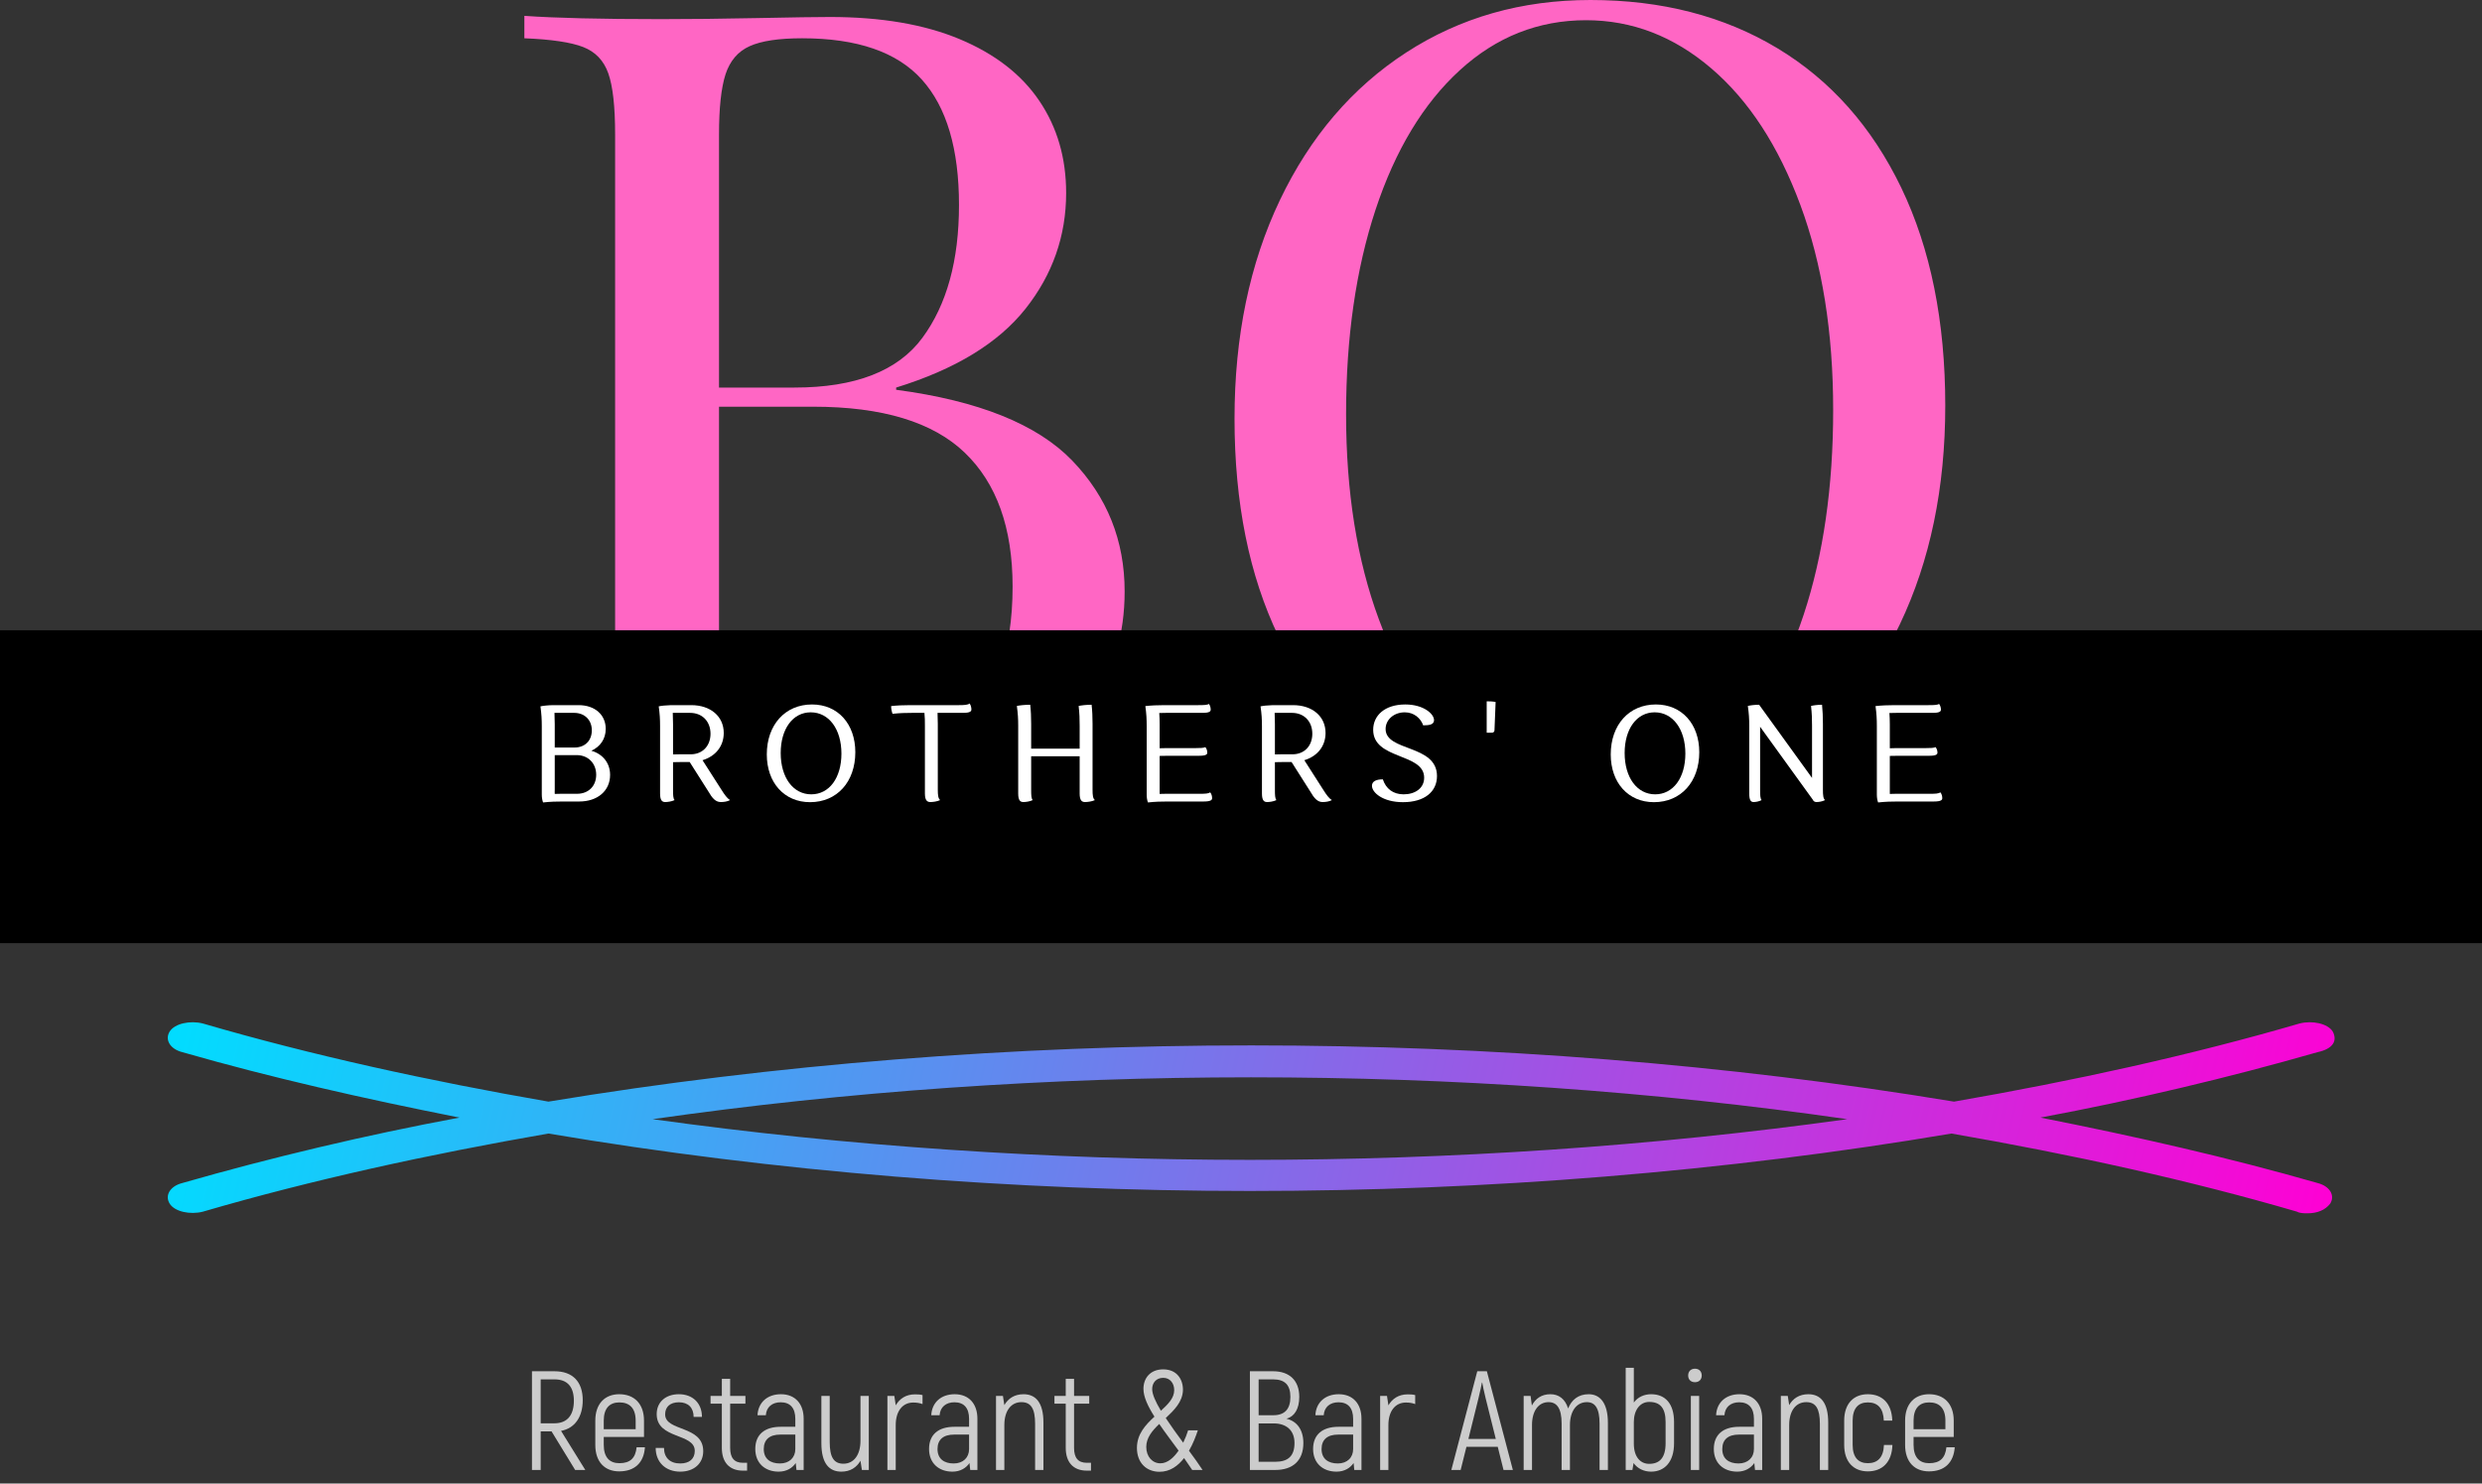 <svg width="184" height="110" viewBox="0 0 184 110" fill="none" xmlns="http://www.w3.org/2000/svg">
<rect x="0" y="0" width="184" height="110" fill="#333333" stroke="none"/>
<path d="M66.434 28.9C72.538 29.71 76.889 31.459 79.485 34.148C82.077 36.837 83.374 40.072 83.374 43.853C83.374 46.986 82.57 49.77 80.963 52.203C79.357 54.636 77.053 56.535 74.052 57.899C71.055 59.264 67.516 59.946 63.436 59.946C62.328 59.946 60.381 59.904 57.596 59.821C54.814 59.742 52.004 59.702 49.166 59.702C44.628 59.702 41.197 59.783 38.873 59.946V58.283C40.872 58.203 42.324 57.987 43.23 57.636C44.137 57.284 44.757 56.635 45.093 55.689C45.431 54.742 45.601 53.229 45.601 51.148V9.974C45.601 7.892 45.431 6.379 45.093 5.433C44.757 4.487 44.137 3.838 43.23 3.486C42.324 3.134 40.872 2.918 38.873 2.838V1.175C41.171 1.338 44.548 1.419 49.006 1.419C51.167 1.419 53.551 1.393 56.157 1.34C58.766 1.286 60.557 1.26 61.529 1.26C65.314 1.26 68.515 1.806 71.134 2.898C73.757 3.994 75.729 5.521 77.05 7.479C78.374 9.438 79.037 11.713 79.037 14.306C79.037 17.496 78.031 20.36 76.019 22.9C74.007 25.439 70.812 27.385 66.434 28.736V28.9ZM58.895 28.736C63.407 28.736 66.568 27.506 68.381 25.046C70.19 22.59 71.094 19.308 71.094 15.202C71.094 11.039 70.175 7.937 68.336 5.896C66.5 3.857 63.543 2.838 59.463 2.838C57.733 2.838 56.435 3.034 55.569 3.426C54.706 3.818 54.112 4.513 53.786 5.512C53.465 6.511 53.303 7.999 53.303 9.974V28.736H58.895ZM53.303 51.148C53.303 53.149 53.465 54.623 53.786 55.569C54.112 56.515 54.706 57.162 55.569 57.511C56.435 57.863 57.76 58.039 59.543 58.039C69.893 58.039 75.068 53.189 75.068 43.489C75.068 39.141 73.885 35.831 71.518 33.561C69.154 31.29 65.406 30.155 60.275 30.155H53.303V51.148Z" fill="#FF66C4"/>
<path d="M117.905 0C123.173 0 127.787 1.188 131.747 3.565C135.704 5.945 138.771 9.398 140.949 13.922C143.123 18.45 144.21 23.834 144.21 30.075C144.21 36.179 143.088 41.584 140.844 46.288C138.604 50.988 135.483 54.634 131.483 57.227C127.483 59.823 122.931 61.121 117.825 61.121C112.557 61.121 107.943 59.931 103.983 57.551C100.026 55.174 96.96 51.723 94.786 47.199C92.608 42.671 91.52 37.287 91.52 31.046C91.52 24.941 92.642 19.537 94.886 14.833C97.13 10.133 100.25 6.486 104.247 3.894C108.247 1.298 112.799 0 117.905 0ZM117.581 1.499C114.043 1.499 110.922 2.735 108.22 5.208C105.518 7.681 103.437 11.127 101.976 15.545C100.519 19.964 99.79 25.023 99.79 30.722C99.79 36.478 100.6 41.544 102.22 45.919C103.843 50.297 106.052 53.675 108.848 56.052C111.643 58.432 114.743 59.622 118.149 59.622C121.687 59.622 124.801 58.386 127.49 55.913C130.179 53.439 132.254 49.994 133.714 45.575C135.171 41.157 135.9 36.098 135.9 30.399C135.9 24.642 135.09 19.577 133.47 15.202C131.847 10.823 129.644 7.446 126.863 5.069C124.081 2.689 120.987 1.499 117.581 1.499Z" fill="#FF66C4"/>
<path d="M184 46.73H0V69.93H184V46.73Z" fill="black"/>
<path d="M44.905 54.041C44.905 52.995 44.099 52.283 42.894 52.283H41.056C40.648 52.283 40.24 52.333 40.065 52.373C40.145 52.955 40.165 53.334 40.165 53.847V58.931C40.165 59.145 40.21 59.369 40.26 59.498C40.842 59.438 41.221 59.428 41.728 59.428H42.943C44.303 59.428 45.229 58.632 45.229 57.457C45.229 56.58 44.691 55.908 43.84 55.664C44.497 55.365 44.905 54.793 44.905 54.041ZM41.126 58.552V55.988H42.749C43.606 55.988 44.198 56.6 44.198 57.447C44.198 58.283 43.626 58.856 42.779 58.856H41.574C41.425 58.856 41.27 58.856 41.126 58.866C41.116 58.776 41.126 58.672 41.126 58.552ZM42.595 55.425H41.126V53.692C41.126 53.419 41.116 53.13 41.106 52.856H42.565C43.342 52.856 43.874 53.384 43.874 54.15C43.874 54.917 43.362 55.425 42.595 55.425Z" fill="white"/>
<path d="M48.934 58.836C48.934 59.379 49.108 59.468 49.322 59.468C49.496 59.468 49.795 59.428 50.009 59.324C49.904 59.204 49.895 58.96 49.895 58.552V56.511C50.089 56.501 50.283 56.501 50.497 56.501H51.129L52.598 58.816C52.927 59.389 53.211 59.468 53.45 59.468C53.664 59.468 53.938 59.428 54.122 59.324C53.908 59.194 53.724 58.941 53.46 58.522L52.08 56.366C53.051 56.072 53.654 55.326 53.654 54.345C53.654 53.12 52.683 52.283 51.244 52.283H49.75C49.367 52.293 48.998 52.333 48.834 52.373C48.914 52.955 48.934 53.334 48.934 53.847V58.836ZM49.875 52.856H51.159C52.06 52.856 52.673 53.488 52.673 54.404C52.673 55.306 52.08 55.928 51.204 55.928H50.343C50.193 55.928 50.039 55.928 49.895 55.938V53.692C49.895 53.419 49.885 53.13 49.875 52.856Z" fill="white"/>
<path d="M56.846 55.938C56.846 58.039 58.145 59.478 60.052 59.478C62.054 59.478 63.408 57.969 63.408 55.774C63.408 53.672 62.114 52.233 60.197 52.233C58.205 52.233 56.846 53.742 56.846 55.938ZM57.876 55.833C57.876 54.041 58.778 52.816 60.102 52.816C61.451 52.816 62.378 54.061 62.378 55.878C62.378 57.671 61.481 58.896 60.142 58.896C58.797 58.896 57.876 57.651 57.876 55.833Z" fill="white"/>
<path d="M71.39 52.856C71.923 52.856 72.013 52.741 72.013 52.602C72.013 52.487 71.983 52.303 71.883 52.159C71.758 52.263 71.505 52.283 71.096 52.283H67.481C67.003 52.283 66.49 52.303 66.062 52.353C66.062 52.567 66.117 52.791 66.167 52.925C66.739 52.866 67.128 52.856 67.636 52.856H68.532C68.567 53.189 68.567 53.468 68.567 53.812V58.836C68.567 59.379 68.761 59.468 68.975 59.468C69.169 59.468 69.473 59.428 69.697 59.324C69.553 59.204 69.523 58.96 69.523 58.552V53.662C69.523 53.384 69.513 53.12 69.503 52.856H71.39Z" fill="white"/>
<path d="M80.039 58.836C80.039 59.379 80.223 59.468 80.438 59.468C80.632 59.468 80.945 59.429 81.169 59.324C81.02 59.205 80.995 58.961 80.995 58.552V53.663C80.995 53.18 80.975 52.682 80.925 52.253C80.537 52.253 80.139 52.303 79.964 52.343C80.029 52.926 80.039 53.304 80.039 53.812V55.51H76.444V53.663C76.444 53.18 76.424 52.682 76.374 52.253C75.966 52.253 75.558 52.303 75.383 52.343C75.463 52.926 75.483 53.304 75.483 53.812V58.836C75.483 59.379 75.657 59.468 75.871 59.468C76.046 59.468 76.344 59.429 76.559 59.324C76.454 59.205 76.444 58.961 76.444 58.552V56.072H80.039V58.836Z" fill="white"/>
<path d="M88.867 56.038C89.41 56.038 89.5 55.938 89.5 55.804C89.5 55.694 89.47 55.52 89.355 55.395C89.236 55.46 88.992 55.47 88.584 55.47H86.418C86.263 55.47 86.114 55.47 85.969 55.48V53.692C85.969 53.404 85.96 53.13 85.94 52.866C86.114 52.856 86.283 52.856 86.477 52.856H89.131C89.664 52.856 89.754 52.751 89.754 52.612C89.754 52.497 89.724 52.323 89.624 52.194C89.5 52.273 89.246 52.283 88.838 52.283H86.328C85.845 52.283 85.337 52.303 84.909 52.353C84.989 52.926 85.008 53.324 85.008 53.837V58.931C85.008 59.145 85.048 59.369 85.103 59.498C85.681 59.438 86.059 59.428 86.572 59.428H89.226C89.764 59.428 89.858 59.314 89.858 59.184C89.858 59.06 89.828 58.876 89.714 58.746C89.594 58.846 89.345 58.856 88.937 58.856H86.418C86.263 58.856 86.124 58.856 85.969 58.866V56.048C86.164 56.038 86.358 56.038 86.572 56.038H88.867Z" fill="white"/>
<path d="M93.553 58.836C93.553 59.379 93.727 59.468 93.941 59.468C94.116 59.468 94.409 59.428 94.624 59.324C94.524 59.204 94.514 58.96 94.514 58.552V56.511C94.708 56.501 94.902 56.501 95.116 56.501H95.749L97.218 58.816C97.546 59.389 97.83 59.468 98.064 59.468C98.278 59.468 98.552 59.428 98.736 59.324C98.522 59.194 98.338 58.941 98.074 58.522L96.695 56.366C97.666 56.072 98.268 55.326 98.268 54.345C98.268 53.12 97.297 52.283 95.858 52.283H94.37C93.981 52.293 93.613 52.333 93.448 52.373C93.533 52.955 93.553 53.334 93.553 53.847V58.836ZM94.494 52.856H95.779C96.675 52.856 97.287 53.488 97.287 54.404C97.287 55.306 96.695 55.928 95.819 55.928H94.962C94.808 55.928 94.653 55.928 94.514 55.938V53.692C94.514 53.419 94.504 53.13 94.494 52.856Z" fill="white"/>
<path d="M102.516 57.785C102.023 57.785 101.709 57.93 101.709 58.263C101.709 58.766 102.516 59.478 104.004 59.478C105.608 59.478 106.529 58.702 106.529 57.541C106.529 55.181 102.72 55.744 102.72 54.051C102.72 53.364 103.332 52.816 104.139 52.816C104.821 52.816 105.314 53.244 105.508 53.782C106.016 53.782 106.31 53.702 106.31 53.394C106.31 52.935 105.538 52.233 104.179 52.233C102.66 52.233 101.799 53.05 101.799 54.111C101.799 56.346 105.578 55.813 105.578 57.661C105.578 58.448 104.906 58.896 104.054 58.896C103.273 58.896 102.74 58.477 102.516 57.785Z" fill="white"/>
<path d="M110.612 54.325C110.702 54.325 110.781 54.265 110.791 54.16L110.876 52.049C110.692 52.01 110.468 51.999 110.214 51.999V54.325H110.612Z" fill="white"/>
<path d="M119.41 55.938C119.41 58.039 120.705 59.478 122.612 59.478C124.614 59.478 125.973 57.969 125.973 55.774C125.973 53.672 124.673 52.233 122.756 52.233C120.765 52.233 119.41 53.742 119.41 55.938ZM120.441 55.833C120.441 54.041 121.337 52.816 122.667 52.816C124.011 52.816 124.942 54.061 124.942 55.878C124.942 57.671 124.041 58.896 122.707 58.896C121.357 58.896 120.441 57.651 120.441 55.833Z" fill="white"/>
<path d="M129.678 58.836C129.678 59.379 129.822 59.468 130.006 59.468C130.156 59.468 130.4 59.429 130.594 59.324C130.494 59.205 130.484 58.961 130.484 58.552V53.887L134.383 59.284C134.443 59.429 134.557 59.468 134.667 59.468C134.831 59.468 135.095 59.429 135.299 59.324C135.16 59.205 135.14 58.961 135.14 58.552V53.663C135.14 53.18 135.12 52.682 135.075 52.253C134.742 52.253 134.403 52.303 134.259 52.343C134.323 52.926 134.333 53.304 134.333 53.812V57.681L130.425 52.273V52.253C130.076 52.253 129.718 52.303 129.573 52.343C129.658 52.926 129.678 53.304 129.678 53.812V58.836Z" fill="white"/>
<path d="M142.997 56.038C143.54 56.038 143.63 55.938 143.63 55.804C143.63 55.694 143.6 55.52 143.49 55.395C143.366 55.46 143.122 55.47 142.713 55.47H140.547C140.393 55.47 140.244 55.47 140.099 55.48V53.692C140.099 53.404 140.089 53.13 140.069 52.866C140.244 52.856 140.418 52.856 140.607 52.856H143.261C143.794 52.856 143.889 52.751 143.889 52.612C143.889 52.497 143.854 52.323 143.754 52.194C143.63 52.273 143.376 52.283 142.967 52.283H140.458C139.975 52.283 139.467 52.303 139.039 52.353C139.118 52.926 139.138 53.324 139.138 53.837V58.931C139.138 59.145 139.178 59.369 139.233 59.498C139.816 59.438 140.189 59.428 140.702 59.428H143.356C143.899 59.428 143.988 59.314 143.988 59.184C143.988 59.06 143.958 58.876 143.844 58.746C143.724 58.846 143.48 58.856 143.072 58.856H140.547C140.393 58.856 140.254 58.856 140.099 58.866V56.048C140.294 56.038 140.488 56.038 140.702 56.038H142.997Z" fill="white"/>
<path opacity="0.75" d="M42.638 108.991H43.39L41.592 106.093C42.593 105.904 43.201 105.088 43.201 103.813C43.201 102.454 42.459 101.672 41.109 101.672H39.436V108.991H40.084V106.133H40.89L42.638 108.991ZM40.084 102.274H41.109C42.05 102.274 42.543 102.812 42.543 103.858C42.543 104.933 42.05 105.531 41.099 105.531H40.084V102.274Z" fill="white"/>
<path opacity="0.75" d="M47.194 107.309C47.114 108.11 46.716 108.489 45.919 108.489C45.197 108.489 44.759 108.061 44.759 107.139V106.542H47.742V105.332C47.742 104.077 47.01 103.375 45.909 103.375C44.844 103.375 44.132 104.077 44.132 105.332V107.139C44.132 108.394 44.834 109.096 45.899 109.096C47.05 109.096 47.732 108.459 47.811 107.309H47.194ZM45.919 103.982C46.671 103.982 47.124 104.411 47.124 105.332V105.969H44.759V105.332C44.759 104.411 45.197 103.982 45.919 103.982Z" fill="white"/>
<path opacity="0.75" d="M50.425 109.116C51.451 109.116 52.133 108.509 52.133 107.597C52.133 105.665 49.31 106.158 49.31 104.869C49.31 104.306 49.684 103.973 50.331 103.973C51.023 103.973 51.421 104.381 51.421 105.058H52.039C52.039 104.042 51.357 103.375 50.331 103.375C49.34 103.375 48.683 103.963 48.683 104.849C48.683 106.731 51.506 106.238 51.506 107.578C51.506 108.165 51.108 108.509 50.425 108.509C49.674 108.509 49.225 108.08 49.225 107.358H48.608C48.608 108.414 49.34 109.116 50.425 109.116Z" fill="white"/>
<path opacity="0.75" d="M55.071 108.459C54.424 108.459 54.13 108.08 54.13 107.358V104.077H55.261V103.499H54.13V102.235H53.513V103.499H52.676V104.077H53.513V107.358C53.513 108.414 54.065 109.041 55.071 109.041H55.385V108.459H55.071Z" fill="white"/>
<path opacity="0.75" d="M57.895 103.375C56.879 103.375 56.202 103.992 56.157 104.934H56.774C56.814 104.326 57.247 103.973 57.875 103.973C58.582 103.973 58.96 104.401 58.96 105.202V105.79H57.875C56.67 105.79 55.992 106.378 55.992 107.433C55.992 108.499 56.724 109.116 57.725 109.116C58.323 109.116 58.741 108.842 58.99 108.479L59.045 108.992H59.578V105.192C59.578 104.077 58.94 103.375 57.895 103.375ZM57.82 108.509C57.108 108.509 56.62 108.165 56.62 107.443C56.62 106.741 57.048 106.368 57.85 106.368H58.96V107.443C58.96 108.07 58.522 108.509 57.82 108.509Z" fill="white"/>
<path opacity="0.75" d="M63.79 103.499V106.825C63.79 107.891 63.287 108.528 62.525 108.528C61.803 108.528 61.51 108.025 61.51 106.92V103.499H60.892V107.015C60.892 108.518 61.48 109.116 62.371 109.116C63.038 109.116 63.506 108.802 63.79 108.309L63.895 108.991H64.407V103.499H63.79Z" fill="white"/>
<path opacity="0.75" d="M67.838 103.385C67.156 103.385 66.688 103.708 66.404 104.201V104.191L66.3 103.499H65.787V108.991H66.404V105.665C66.404 104.62 66.917 103.992 67.704 103.992C67.973 103.992 68.192 104.032 68.391 104.107V103.44C68.227 103.395 68.047 103.385 67.838 103.385Z" fill="white"/>
<path opacity="0.75" d="M70.776 103.375C69.76 103.375 69.083 103.992 69.038 104.934H69.656C69.7 104.326 70.129 103.973 70.756 103.973C71.468 103.973 71.841 104.401 71.841 105.202V105.79H70.756C69.551 105.79 68.874 106.378 68.874 107.433C68.874 108.499 69.606 109.116 70.607 109.116C71.204 109.116 71.622 108.842 71.871 108.479L71.926 108.992H72.459V105.192C72.459 104.077 71.822 103.375 70.776 103.375ZM70.701 108.509C69.989 108.509 69.501 108.165 69.501 107.443C69.501 106.741 69.929 106.368 70.736 106.368H71.841V107.443C71.841 108.07 71.403 108.509 70.701 108.509Z" fill="white"/>
<path opacity="0.75" d="M75.88 103.375C75.207 103.375 74.74 103.689 74.456 104.182L74.351 103.499H73.838V108.992H74.456V105.665C74.456 104.6 74.959 103.963 75.72 103.963C76.442 103.963 76.736 104.46 76.736 105.571V108.992H77.354V105.476C77.354 103.973 76.766 103.375 75.88 103.375Z" fill="white"/>
<path opacity="0.75" d="M80.565 108.459C79.913 108.459 79.624 108.08 79.624 107.358V104.077H80.749V103.499H79.624V102.235H79.007V103.499H78.17V104.077H79.007V107.358C79.007 108.414 79.559 109.041 80.565 109.041H80.879V108.459H80.565Z" fill="white"/>
<path opacity="0.75" d="M89.15 108.991C88.866 108.563 88.522 108.07 88.144 107.567C88.447 107.045 88.657 106.482 88.801 106.054H88.079C87.999 106.323 87.87 106.646 87.716 106.97C87.257 106.352 86.804 105.725 86.421 105.142C87.048 104.555 87.661 103.947 87.696 103.091C87.716 102.309 87.277 101.532 86.232 101.532C85.271 101.532 84.768 102.185 84.768 102.976C84.768 103.564 85.091 104.261 85.584 105.038C84.922 105.645 84.285 106.333 84.285 107.358C84.285 108.479 85.007 109.126 85.958 109.126C86.745 109.126 87.327 108.688 87.78 108.11C87.989 108.404 88.183 108.698 88.383 108.991H89.15ZM85.415 102.996C85.415 102.538 85.709 102.16 86.232 102.16C86.745 102.16 87.048 102.568 87.048 103.071C87.048 103.659 86.595 104.117 86.062 104.6C85.674 103.947 85.415 103.385 85.415 102.996ZM86.022 108.498C85.435 108.498 84.977 108.006 84.977 107.284C84.977 106.606 85.415 106.084 85.938 105.581C86.366 106.208 86.869 106.865 87.372 107.557C87.013 108.08 86.555 108.498 86.022 108.498Z" fill="white"/>
<path opacity="0.75" d="M95.369 105.192C95.946 105.038 96.32 104.485 96.32 103.574C96.32 102.359 95.598 101.672 94.378 101.672H92.66V108.991H94.542C95.842 108.991 96.623 108.299 96.623 106.995C96.623 106.009 96.145 105.371 95.369 105.192ZM94.378 102.274C95.244 102.274 95.662 102.683 95.662 103.574C95.662 104.47 95.244 104.933 94.398 104.933H93.307V102.274H94.378ZM94.542 108.384H93.307V105.541H94.428C95.349 105.541 95.966 106.039 95.966 106.995C95.966 107.956 95.493 108.384 94.542 108.384Z" fill="white"/>
<path opacity="0.75" d="M99.248 103.375C98.237 103.375 97.555 103.992 97.515 104.934H98.132C98.172 104.326 98.6 103.973 99.228 103.973C99.94 103.973 100.313 104.401 100.313 105.202V105.79H99.228C98.028 105.79 97.345 106.378 97.345 107.433C97.345 108.499 98.077 109.116 99.083 109.116C99.676 109.116 100.094 108.842 100.348 108.479L100.398 108.992H100.931V105.192C100.931 104.077 100.293 103.375 99.248 103.375ZM99.178 108.509C98.466 108.509 97.973 108.165 97.973 107.443C97.973 106.741 98.401 106.368 99.208 106.368H100.313V107.443C100.313 108.07 99.875 108.509 99.178 108.509Z" fill="white"/>
<path opacity="0.75" d="M104.361 103.385C103.684 103.385 103.211 103.708 102.927 104.201V104.191L102.823 103.499H102.315V108.991H102.927V105.665C102.927 104.62 103.44 103.992 104.227 103.992C104.496 103.992 104.72 104.032 104.914 104.107V103.44C104.75 103.395 104.57 103.385 104.361 103.385Z" fill="white"/>
<path opacity="0.75" d="M111.462 108.991H112.154L110.227 101.672H109.515L107.593 108.991H108.285L108.713 107.274H111.033L111.462 108.991ZM108.858 106.691L109.609 103.659C109.724 103.205 109.829 102.683 109.863 102.508H109.883C109.913 102.683 110.018 103.205 110.132 103.659L110.889 106.691H108.858Z" fill="white"/>
<path opacity="0.75" d="M117.775 103.375C116.994 103.375 116.501 103.803 116.252 104.431C116.023 103.709 115.55 103.375 114.932 103.375C114.275 103.375 113.827 103.709 113.563 104.212L113.468 103.499H112.955V108.992H113.573V105.665C113.573 104.6 114.066 103.963 114.798 103.963C115.405 103.963 115.769 104.401 115.769 105.551V108.992H116.386V105.665C116.386 104.6 116.899 103.963 117.641 103.963C118.239 103.963 118.582 104.401 118.582 105.551V108.992H119.2V105.496C119.2 104.042 118.627 103.375 117.775 103.375Z" fill="white"/>
<path opacity="0.75" d="M122.401 103.375C121.908 103.375 121.425 103.574 121.122 103.992V101.418H120.519V108.991H121.017L121.102 108.479C121.395 108.887 121.868 109.116 122.401 109.116C123.392 109.116 124.104 108.404 124.104 107.015V105.436C124.104 104.077 123.457 103.375 122.401 103.375ZM123.477 107.015C123.477 108.09 123.029 108.538 122.262 108.538C121.634 108.538 121.122 108.06 121.122 107.035V105.436C121.122 104.555 121.575 103.947 122.262 103.947C123.068 103.947 123.477 104.391 123.477 105.436V107.015Z" fill="white"/>
<path opacity="0.75" d="M125.653 102.484C125.956 102.484 126.156 102.289 126.156 101.986C126.156 101.682 125.956 101.483 125.653 101.483C125.349 101.483 125.15 101.682 125.15 101.986C125.15 102.289 125.349 102.484 125.653 102.484ZM125.349 108.991H125.966V103.499H125.349V108.991Z" fill="white"/>
<path opacity="0.75" d="M128.954 103.375C127.943 103.375 127.261 103.992 127.221 104.934H127.839C127.878 104.326 128.307 103.973 128.934 103.973C129.646 103.973 130.025 104.401 130.025 105.202V105.79H128.934C127.734 105.79 127.052 106.378 127.052 107.433C127.052 108.499 127.784 109.116 128.79 109.116C129.382 109.116 129.8 108.842 130.054 108.479L130.104 108.992H130.637V105.192C130.637 104.077 130 103.375 128.954 103.375ZM128.884 108.509C128.172 108.509 127.679 108.165 127.679 107.443C127.679 106.741 128.107 106.368 128.914 106.368H130.025V107.443C130.025 108.07 129.581 108.509 128.884 108.509Z" fill="white"/>
<path opacity="0.75" d="M134.058 103.375C133.391 103.375 132.917 103.689 132.639 104.182L132.534 103.499H132.021V108.992H132.639V105.665C132.639 104.6 133.137 103.963 133.903 103.963C134.625 103.963 134.914 104.46 134.914 105.571V108.992H135.532V105.476C135.532 103.973 134.949 103.375 134.058 103.375Z" fill="white"/>
<path opacity="0.75" d="M138.469 109.096C139.56 109.096 140.257 108.394 140.292 107.139H139.664C139.63 108.061 139.201 108.489 138.469 108.489C137.772 108.489 137.344 108.061 137.344 107.139V105.332C137.344 104.411 137.772 103.982 138.469 103.982C139.201 103.982 139.62 104.411 139.654 105.332H140.282C140.247 104.077 139.56 103.375 138.469 103.375C137.414 103.375 136.717 104.077 136.717 105.332V107.139C136.717 108.394 137.414 109.096 138.469 109.096Z" fill="white"/>
<path opacity="0.75" d="M144.295 107.309C144.211 108.11 143.812 108.489 143.02 108.489C142.298 108.489 141.86 108.061 141.86 107.139V106.542H144.838V105.332C144.838 104.077 144.106 103.375 143.011 103.375C141.945 103.375 141.233 104.077 141.233 105.332V107.139C141.233 108.394 141.93 109.096 143.001 109.096C144.151 109.096 144.828 108.459 144.913 107.309H144.295ZM143.02 103.982C143.772 103.982 144.22 104.411 144.22 105.332V105.969H141.86V105.332C141.86 104.411 142.298 103.982 143.02 103.982Z" fill="white"/>
<path d="M172.931 76.477C172.554 75.886 171.423 75.649 170.481 75.886C162.379 78.251 153.712 80.144 144.856 81.681C111.317 76.122 74.197 76.122 40.658 81.681C31.802 80.144 23.135 78.251 15.033 75.886C14.091 75.649 12.96 75.886 12.583 76.477C12.206 77.068 12.583 77.778 13.525 78.015C20.12 79.907 26.903 81.445 34.063 82.864C27.092 84.165 20.12 85.821 13.525 87.713C12.583 87.95 12.206 88.659 12.583 89.251C12.96 89.842 14.091 90.079 15.033 89.842C23.135 87.477 31.802 85.584 40.658 84.047C57.428 86.885 75.139 88.305 92.663 88.305C110.186 88.305 127.898 86.885 144.667 84.047C153.523 85.584 162.191 87.477 170.293 89.842C170.481 89.961 170.858 89.961 171.047 89.961C171.8 89.961 172.366 89.724 172.742 89.251C173.119 88.659 172.742 87.95 171.8 87.713C165.205 85.821 158.422 84.283 151.262 82.864C158.234 81.563 165.205 79.907 171.8 78.015C172.931 77.778 173.308 77.187 172.931 76.477ZM48.383 82.982C77.212 78.843 108.302 78.843 136.942 82.982C108.113 87.004 77.212 87.004 48.383 82.982Z" fill="url(#paint0_linear_1_267)"/>
<defs>
<linearGradient id="paint0_linear_1_267" x1="12.439" y1="75.795" x2="168.429" y2="110.706" gradientUnits="userSpaceOnUse">
<stop stop-color="#00DDFF"/>
<stop offset="1" stop-color="#FF00D4"/>
</linearGradient>
</defs>
</svg>
